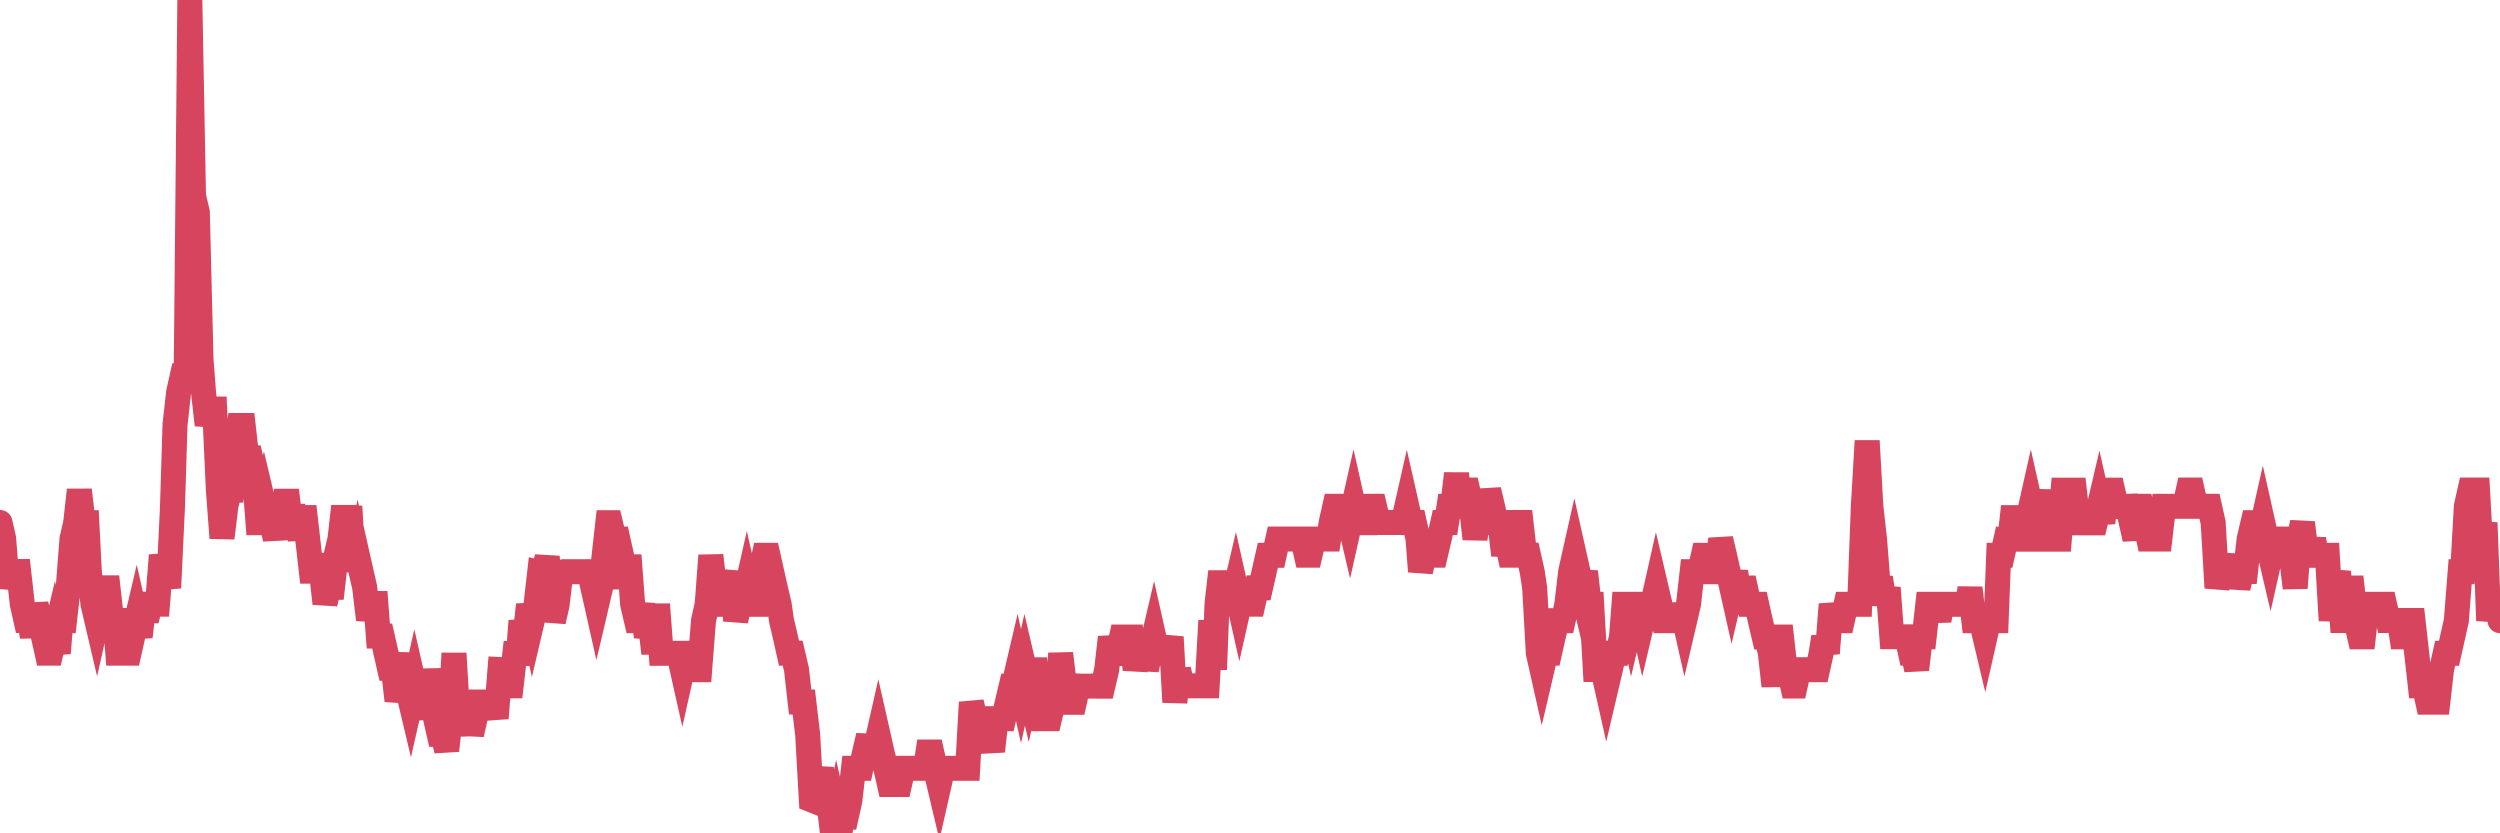 <?xml version="1.0"?><svg width="150px" height="50px" xmlns="http://www.w3.org/2000/svg" xmlns:xlink="http://www.w3.org/1999/xlink"> <polyline fill="none" stroke="#d6455d" stroke-width="1.5px" stroke-linecap="round" stroke-miterlimit="5" points="0.00,31.35 0.22,32.33 0.45,35.27 0.67,34.29 0.89,34.29 1.12,34.29 1.34,36.25 1.56,37.23 1.79,37.23 1.94,38.21 2.16,36.25 2.38,37.23 2.61,38.21 2.83,39.19 3.05,39.19 3.28,38.21 3.50,39.19 3.65,37.24 3.87,37.24 4.09,35.28 4.32,32.34 4.54,31.37 4.76,29.40 4.99,31.36 5.21,31.36 5.36,34.29 5.58,36.25 5.81,37.23 6.03,36.25 6.25,35.27 6.48,35.27 6.70,37.23 6.92,37.23 7.07,39.19 7.29,39.19 7.52,39.19 7.74,39.19 7.96,38.21 8.19,37.23 8.41,38.21 8.63,36.25 8.78,37.23 9.01,36.25 9.23,36.25 9.45,36.25 9.68,33.32 9.90,34.30 10.12,35.27 10.35,30.38 10.50,25.49 10.72,23.52 10.94,22.54 11.17,22.54 11.39,0.00 11.61,11.76 11.84,12.73 12.06,21.55 12.21,23.52 12.43,25.50 12.65,24.54 12.88,24.54 13.10,29.37 13.32,32.28 13.55,30.39 13.77,29.41 13.92,29.41 14.14,27.47 14.37,25.53 14.59,25.53 14.81,27.47 15.04,27.47 15.26,28.44 15.48,31.36 15.63,31.36 15.85,30.39 16.08,31.36 16.30,31.36 16.52,32.33 16.75,30.39 16.97,31.36 17.19,29.41 17.42,31.36 17.57,30.39 17.79,31.36 18.01,32.33 18.24,30.39 18.46,32.33 18.68,34.27 18.91,34.27 19.13,33.30 19.28,34.27 19.50,36.21 19.73,35.24 19.95,35.24 20.17,33.30 20.40,32.33 20.62,30.38 20.84,32.33 20.99,30.38 21.21,34.27 21.44,33.30 21.66,34.27 21.88,35.24 22.11,37.18 22.33,36.21 22.55,36.21 22.70,38.16 22.93,38.16 23.15,39.13 23.37,40.10 23.60,40.10 23.82,42.04 24.04,41.15 24.27,39.20 24.41,41.15 24.64,42.12 24.86,41.15 25.08,42.12 25.31,42.12 25.53,43.09 25.75,40.17 25.98,42.12 26.13,43.09 26.35,44.06 26.57,44.06 26.80,45.03 27.02,43.09 27.24,39.20 27.47,43.09 27.69,44.06 27.84,43.09 28.06,42.12 28.29,44.06 28.51,43.09 28.73,42.12 28.96,42.12 29.18,42.12 29.40,42.12 29.55,42.12 29.77,43.09 30.00,40.17 30.22,40.18 30.44,41.15 30.67,41.15 30.89,39.21 31.11,39.21 31.26,37.26 31.49,38.24 31.71,36.29 31.93,37.27 32.16,36.29 32.38,34.35 32.60,34.40 32.83,33.43 33.05,35.35 33.20,37.28 33.42,36.32 33.65,34.40 33.87,34.30 34.09,34.30 34.31,34.30 34.54,34.30 34.76,34.30 34.91,34.30 35.13,34.30 35.36,34.30 35.58,35.28 35.80,36.26 36.03,35.28 36.25,33.32 36.47,31.36 36.62,31.36 36.85,32.34 37.07,32.34 37.29,33.32 37.52,35.28 37.74,33.32 37.96,36.26 38.19,37.24 38.33,37.24 38.56,36.26 38.78,38.22 39.00,37.24 39.23,39.20 39.45,36.26 39.67,39.20 39.90,39.20 40.05,39.20 40.27,39.20 40.49,39.20 40.72,39.20 40.94,40.18 41.16,39.20 41.39,39.20 41.61,40.18 41.76,40.18 41.98,40.18 42.21,37.24 42.43,36.26 42.65,33.33 42.88,35.29 43.10,36.26 43.32,36.26 43.47,36.26 43.69,35.29 43.92,34.31 44.14,37.24 44.36,36.26 44.59,36.26 44.81,35.28 45.03,36.26 45.18,36.26 45.41,36.26 45.63,34.30 45.85,33.32 46.08,33.32 46.30,34.30 46.52,35.28 46.75,36.26 46.89,37.23 47.12,38.21 47.34,39.19 47.56,39.19 47.79,40.17 48.01,42.12 48.23,42.12 48.46,44.08 48.68,47.99 48.83,48.05 49.05,47.08 49.28,46.10 49.50,48.05 49.72,48.05 49.95,50.00 50.17,49.02 50.39,50.00 50.54,49.03 50.77,49.03 50.99,48.05 51.21,46.10 51.44,46.10 51.66,46.10 51.88,45.12 52.11,44.15 52.25,45.13 52.48,45.12 52.70,44.15 52.92,45.12 53.15,46.10 53.37,47.07 53.59,47.07 53.82,47.07 53.97,47.07 54.19,46.10 54.41,46.10 54.64,46.10 54.86,46.10 55.08,46.10 55.31,46.10 55.53,46.10 55.68,45.12 55.90,45.12 56.12,46.10 56.35,47.07 56.57,46.10 56.79,46.10 57.02,46.10 57.24,46.10 57.39,46.10 57.61,46.10 57.84,46.10 58.06,46.10 58.28,42.14 58.51,43.12 58.73,43.12 58.95,43.12 59.10,44.09 59.33,44.09 59.55,45.07 59.77,43.12 60.00,43.12 60.22,43.12 60.44,42.14 60.67,41.17 60.81,41.17 61.04,40.19 61.26,41.17 61.48,40.19 61.71,41.17 61.93,40.19 62.15,40.19 62.38,42.14 62.53,43.12 62.75,43.12 62.97,43.12 63.20,42.14 63.42,42.14 63.64,39.21 63.87,41.16 64.09,41.16 64.24,42.14 64.46,42.14 64.68,41.16 64.91,41.17 65.13,41.17 65.35,41.17 65.58,41.16 65.80,41.17 66.02,41.17 66.17,41.17 66.40,40.19 66.62,38.24 66.84,39.21 67.07,39.21 67.29,38.22 67.51,38.22 67.74,38.22 67.89,38.22 68.11,40.17 68.33,39.20 68.56,38.22 68.78,40.17 69.00,39.20 69.23,38.22 69.45,39.20 69.60,39.20 69.82,39.20 70.04,39.20 70.27,38.22 70.49,42.13 70.71,40.18 70.94,41.15 71.16,41.15 71.31,41.15 71.53,41.15 71.76,41.15 71.98,41.15 72.20,41.15 72.43,41.15 72.65,37.24 72.87,40.17 73.02,36.25 73.24,34.30 73.47,36.25 73.69,36.25 73.91,36.25 74.14,35.27 74.36,36.25 74.58,35.27 74.73,36.25 74.96,36.25 75.18,36.25 75.40,35.27 75.63,35.27 75.85,34.30 76.07,33.32 76.30,33.32 76.45,33.32 76.67,32.34 76.89,32.34 77.12,32.34 77.34,32.34 77.56,32.34 77.79,32.34 78.01,32.34 78.16,32.34 78.38,33.31 78.60,33.31 78.83,32.34 79.05,32.34 79.27,32.34 79.50,32.34 79.72,32.34 79.87,31.36 80.09,30.38 80.32,30.38 80.54,30.38 80.76,30.38 80.99,31.36 81.21,30.38 81.43,31.36 81.66,31.36 81.81,31.36 82.03,31.36 82.25,30.38 82.47,30.38 82.70,31.35 82.92,31.35 83.14,31.35 83.37,31.35 83.52,31.35 83.74,31.35 83.96,31.35 84.19,31.35 84.41,30.38 84.63,31.35 84.86,31.35 85.08,32.33 85.23,34.29 85.45,33.31 85.68,33.31 85.90,33.31 86.12,33.31 86.35,32.33 86.57,31.35 86.79,31.35 86.94,30.38 87.16,30.38 87.39,28.42 87.61,30.38 87.83,29.40 88.06,29.40 88.28,30.38 88.50,32.33 88.65,31.35 88.88,31.35 89.10,31.35 89.32,29.40 89.55,30.38 89.77,31.35 89.99,31.35 90.22,33.31 90.37,32.33 90.59,33.31 90.81,33.31 91.04,31.35 91.26,31.35 91.48,33.31 91.71,33.31 91.93,34.29 92.08,35.27 92.30,39.19 92.52,40.17 92.75,39.19 92.97,39.19 93.19,38.22 93.42,37.24 93.64,37.24 93.79,37.24 94.01,36.26 94.24,34.30 94.46,33.32 94.68,34.30 94.91,35.28 95.13,34.30 95.35,36.26 95.50,36.26 95.72,40.17 95.95,40.17 96.17,40.17 96.39,41.15 96.62,40.17 96.84,39.20 97.06,39.20 97.29,38.22 97.44,36.26 97.66,36.26 97.88,37.24 98.11,36.26 98.33,36.26 98.55,37.24 98.78,36.26 99.00,36.26 99.15,36.26 99.37,35.28 99.60,36.26 99.82,37.24 100.04,37.24 100.27,37.24 100.49,37.24 100.71,37.24 100.86,36.26 101.08,37.24 101.31,36.26 101.53,34.30 101.75,34.30 101.98,34.30 102.20,33.32 102.42,33.32 102.57,34.30 102.80,34.30 103.02,34.30 103.24,32.34 103.47,33.32 103.69,34.30 103.91,35.28 104.14,34.30 104.28,35.28 104.51,35.28 104.73,35.28 104.95,36.26 105.18,36.26 105.40,36.26 105.62,37.24 105.85,38.22 106.00,38.22 106.22,39.19 106.44,41.16 106.67,38.22 106.89,38.22 107.11,40.18 107.34,40.18 107.56,41.16 107.71,41.16 107.93,40.18 108.16,40.18 108.38,40.18 108.60,40.18 108.83,40.18 109.05,40.18 109.27,39.20 109.42,38.22 109.64,39.20 109.87,36.26 110.09,37.24 110.31,37.24 110.54,37.24 110.76,36.26 110.98,36.26 111.13,36.26 111.36,36.26 111.58,36.26 111.80,30.38 112.03,26.45 112.25,30.36 112.47,32.33 112.70,35.26 112.92,35.27 113.07,36.25 113.29,35.27 113.51,38.20 113.74,38.20 113.96,38.21 114.18,38.21 114.41,38.21 114.63,39.19 114.78,39.19 115.00,40.17 115.23,38.21 115.45,38.21 115.67,36.26 115.90,36.26 116.12,36.26 116.34,37.24 116.49,36.26 116.72,36.26 116.94,36.26 117.16,36.26 117.39,36.26 117.61,36.26 117.83,36.26 118.06,36.26 118.20,35.28 118.43,37.24 118.65,37.24 118.87,37.24 119.10,38.21 119.32,37.24 119.54,37.24 119.77,37.24 119.92,33.32 120.14,33.32 120.36,32.35 120.59,32.35 120.81,30.39 121.03,32.35 121.26,32.35 121.48,31.37 121.63,31.37 121.85,30.39 122.07,31.37 122.30,29.41 122.52,32.35 122.74,32.35 122.97,32.35 123.19,32.35 123.34,32.35 123.56,32.35 123.79,29.41 124.01,29.41 124.23,29.41 124.46,29.41 124.68,31.37 124.90,31.37 125.05,31.37 125.28,31.37 125.50,31.37 125.72,31.37 125.95,30.39 126.17,31.37 126.39,29.41 126.62,29.41 126.76,29.41 126.99,30.39 127.21,30.39 127.43,30.39 127.66,30.38 127.88,31.36 128.10,32.34 128.33,30.38 128.48,30.38 128.70,31.36 128.92,32.34 129.15,32.34 129.37,32.34 129.59,32.34 129.82,30.38 130.04,30.38 130.26,30.38 130.41,30.38 130.64,30.38 130.86,30.38 131.08,30.38 131.30,29.40 131.53,29.40 131.75,30.38 131.97,30.38 132.12,30.38 132.35,30.38 132.57,30.38 132.79,31.36 133.02,35.27 133.24,34.29 133.46,34.29 133.69,34.29 133.84,34.29 134.06,33.32 134.28,35.27 134.51,34.29 134.73,34.29 134.95,32.34 135.18,31.36 135.40,31.36 135.55,32.34 135.77,31.36 135.99,32.34 136.22,33.32 136.44,32.34 136.66,32.34 136.89,32.34 137.11,33.32 137.26,33.32 137.48,33.32 137.71,35.28 137.93,32.34 138.15,31.36 138.38,33.32 138.60,33.32 138.82,32.34 138.97,33.32 139.20,33.32 139.42,33.32 139.64,33.32 139.87,37.23 140.09,35.28 140.31,34.30 140.53,37.23 140.68,37.23 140.91,35.28 141.13,35.28 141.35,37.23 141.58,38.21 141.80,38.21 142.02,36.26 142.25,36.26 142.40,36.26 142.62,36.26 142.84,36.26 143.07,36.26 143.29,37.23 143.51,37.23 143.74,37.23 143.96,37.23 144.11,38.21 144.33,38.21 144.55,37.23 144.78,37.23 145.00,39.19 145.22,41.15 145.45,41.15 145.67,42.13 145.89,42.13 146.04,42.13 146.27,42.13 146.49,40.18 146.71,39.20 146.94,39.20 147.16,38.22 147.38,37.24 147.61,34.30 147.76,34.30 147.98,30.38 148.20,29.40 148.43,29.40 148.65,29.40 148.87,33.32 149.10,31.36 149.32,37.24 149.47,36.26 149.69,36.26 149.91,36.26 150.00,37.24 "/></svg>